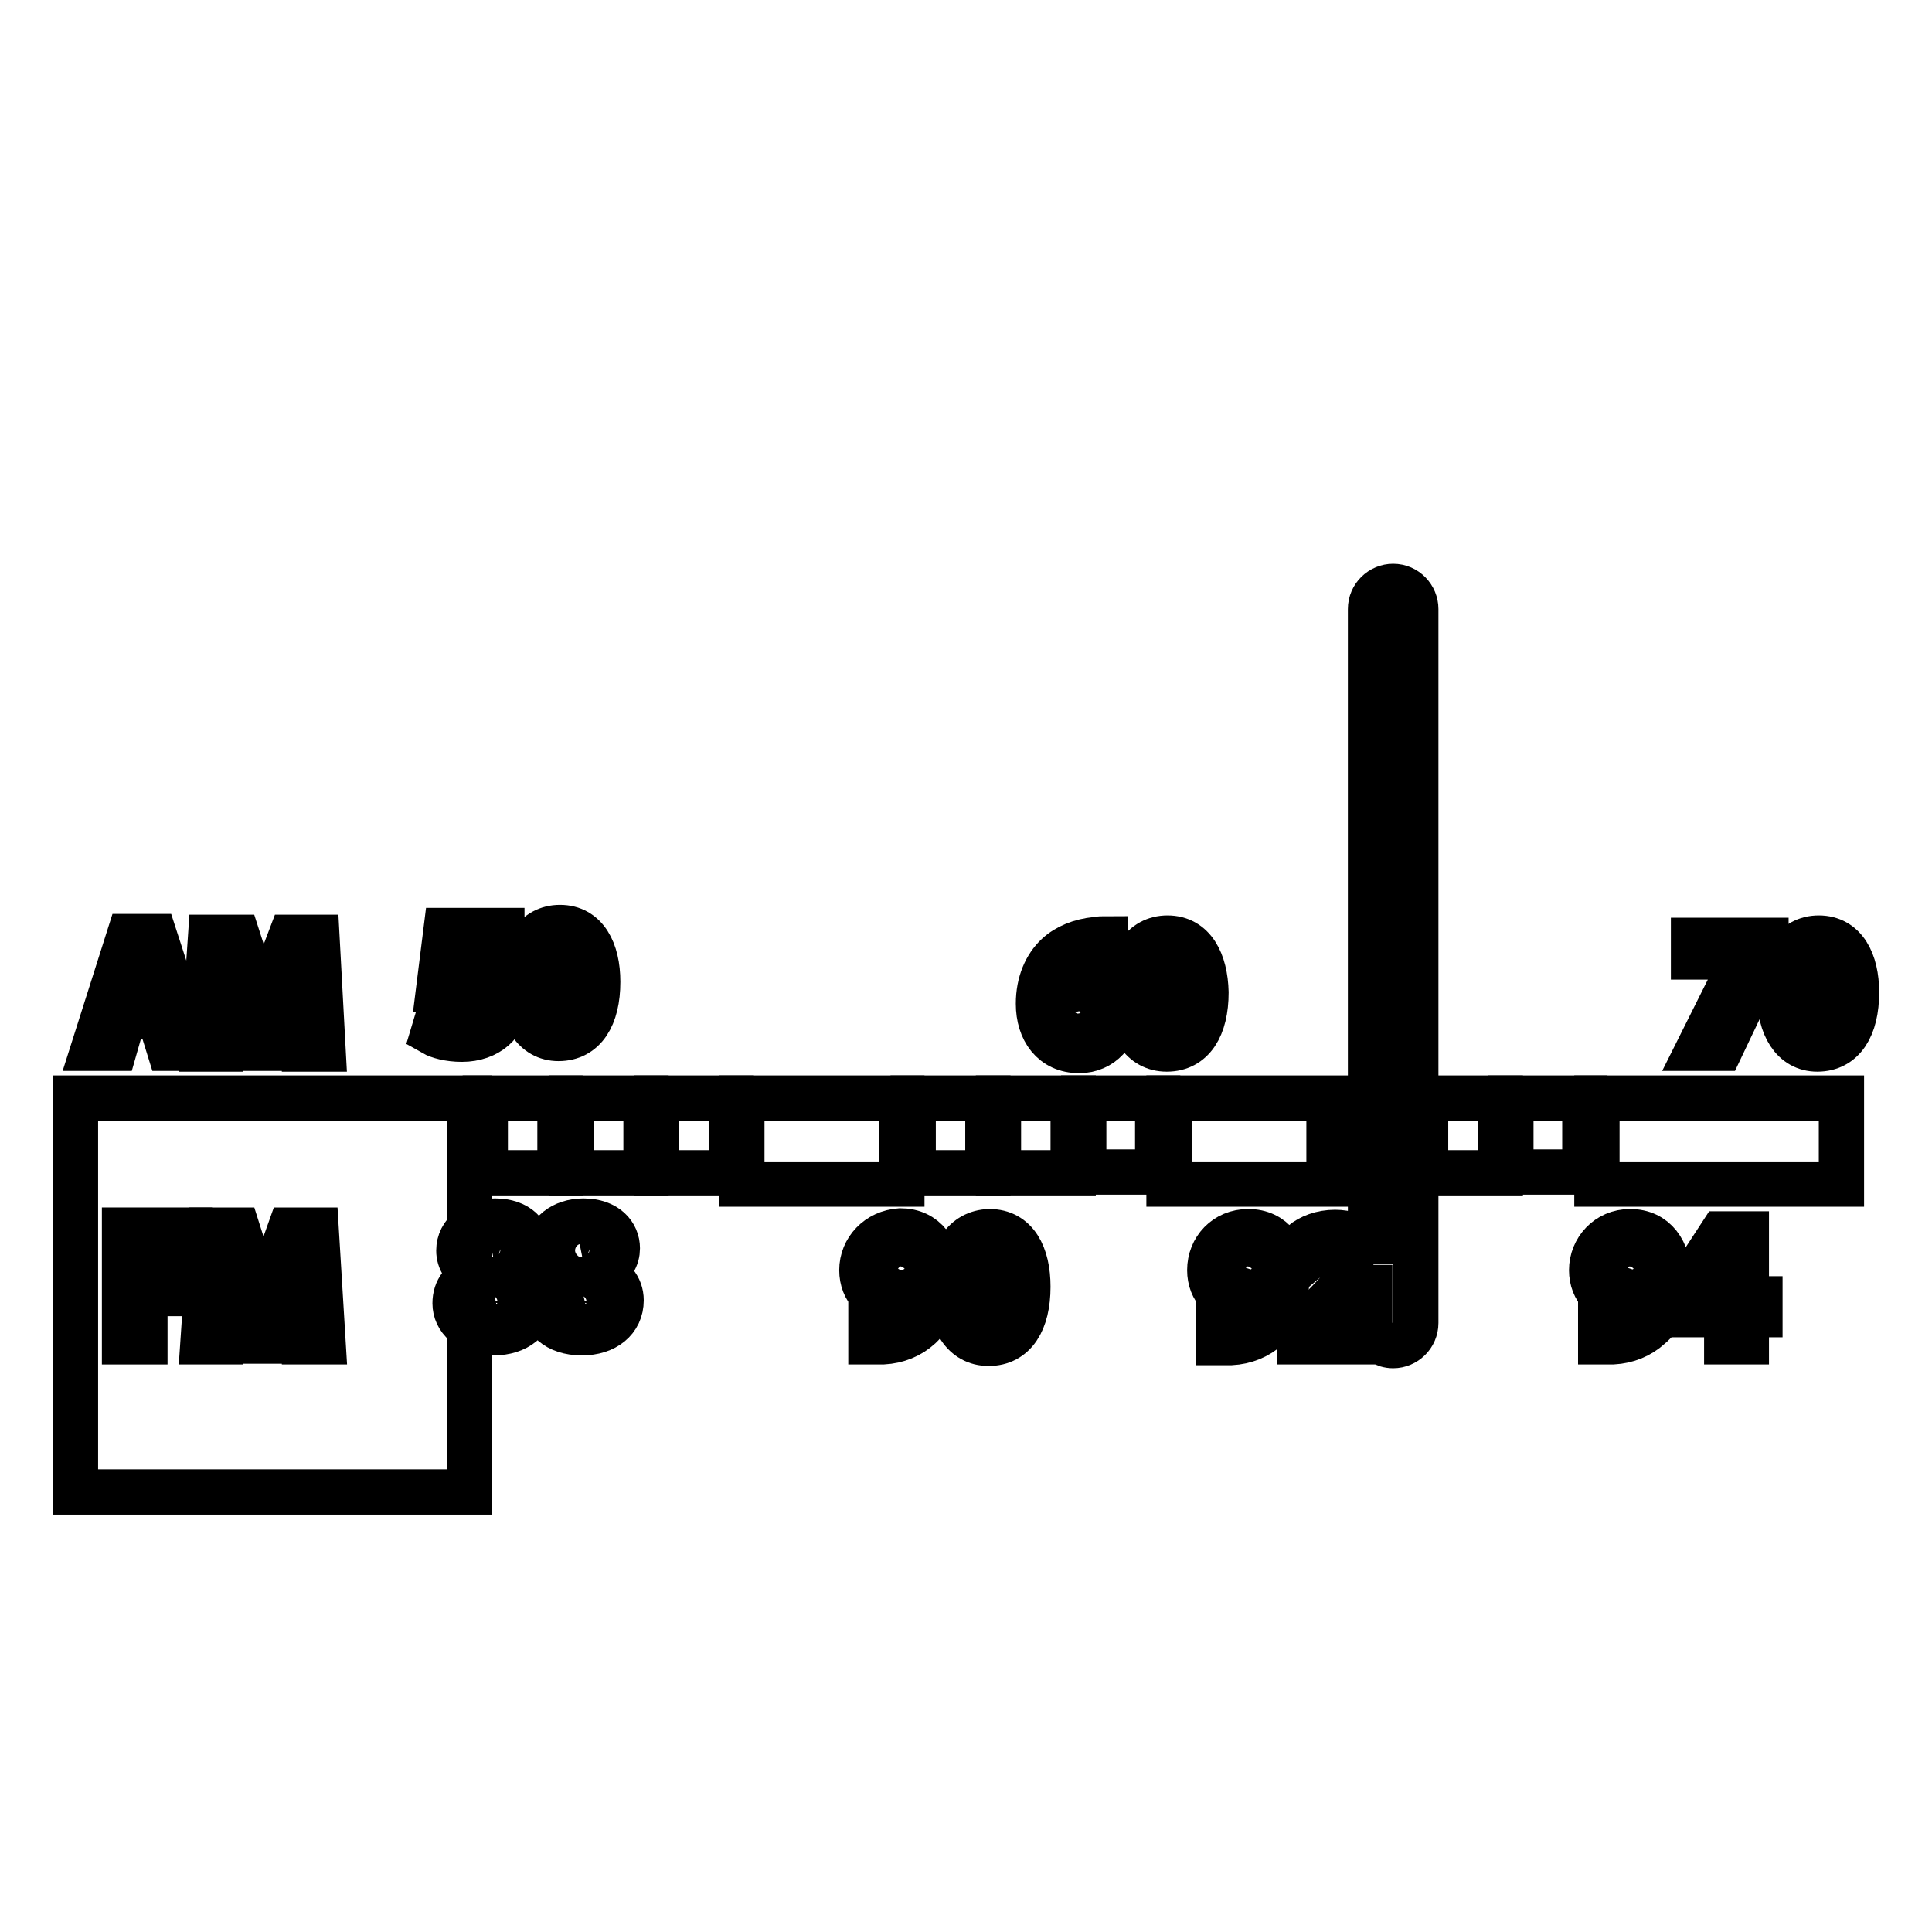 <?xml version="1.0" encoding="utf-8"?>
<!-- Svg Vector Icons : http://www.onlinewebfonts.com/icon -->
<!DOCTYPE svg PUBLIC "-//W3C//DTD SVG 1.1//EN" "http://www.w3.org/Graphics/SVG/1.1/DTD/svg11.dtd">
<svg version="1.1" xmlns="http://www.w3.org/2000/svg" xmlns:xlink="http://www.w3.org/1999/xlink" x="0px" y="0px" viewBox="0 0 256 256" enable-background="new 0 0 256 256" xml:space="preserve">
<g><g><g><g><path stroke-width="6" fill-opacity="0" stroke="#000000"  d="M10 145.5h52.2v52.2h-52.2z"/><path stroke-width="6" fill-opacity="0" stroke="#000000"  d="M64.3 145.5h9.9v9.9h-9.9z"/><path stroke-width="6" fill-opacity="0" stroke="#000000"  d="M75.7 145.5h9.9v9.9h-9.9z"/><path stroke-width="6" fill-opacity="0" stroke="#000000"  d="M87 145.5h9.9v9.9h-9.9z"/><path stroke-width="6" fill-opacity="0" stroke="#000000"  d="M109.6 145.5L98.3 145.5 98.3 156.9 109.6 156.9 115.2 156.9 119.5 156.9 119.5 145.5 115.2 145.5 z"/><path stroke-width="6" fill-opacity="0" stroke="#000000"  d="M121 145.5h9.9v9.9h-9.9z"/><path stroke-width="6" fill-opacity="0" stroke="#000000"  d="M132.3 145.5h9.9v9.9h-9.9z"/><path stroke-width="6" fill-opacity="0" stroke="#000000"  d="M143.6 145.5h9.8v9.8h-9.8z"/><path stroke-width="6" fill-opacity="0" stroke="#000000"  d="M166.3 145.5L154.9 145.5 154.9 156.9 166.3 156.9 169.8 156.9 176.1 156.9 176.1 145.5 169.8 145.5 z"/><path stroke-width="6" fill-opacity="0" stroke="#000000"  d="M188.9 145.5h9.9v9.9h-9.9z"/><path stroke-width="6" fill-opacity="0" stroke="#000000"  d="M200.2 145.5h9.8v9.8h-9.8z"/><path stroke-width="6" fill-opacity="0" stroke="#000000"  d="M230.8 145.5L226 145.5 222.9 145.5 211.6 145.5 211.6 156.9 222.9 156.9 226 156.9 230.8 156.9 232.7 156.9 244 156.9 244 145.5 232.7 145.5 z"/><path stroke-width="6" fill-opacity="0" stroke="#000000"  d="M173.9,174.6l-1.7,1.6v1.6h9.7v-1.2c0.5,1,1.5,1.7,2.7,1.7c1.6,0,3-1.3,3-3V80.7c0-1.6-1.3-3-3-3c-1.6,0-3,1.3-3,3v86.8c0-2.3-1.6-4.2-4.7-4.2c-1.8,0-3.3,0.6-4.4,1.5l0.8,1.9c0.7-0.6,1.8-1.2,3.1-1.2c1.9,0,2.6,1.1,2.6,2.4C178.8,169.7,177.2,171.4,173.9,174.6z M181.5,167.6v7.6c0,0.1,0,0.2,0,0.2H176v0l1.2-1.1C179.7,172.1,181.5,170.1,181.5,167.6z"/><path stroke-width="6" fill-opacity="0" stroke="#000000"  d="M16.4,134.7h4.7l1.3,4.2h2.9l-4.8-14.8h-3.4l-4.7,14.8h2.8L16.4,134.7z M18,129c0.2-0.9,0.5-1.9,0.7-2.8h0c0.2,0.9,0.5,1.9,0.7,2.8l1.2,3.6h-3.8L18,129z"/><path stroke-width="6" fill-opacity="0" stroke="#000000"  d="M36.3,130c-0.6,1.7-1.1,3.6-1.5,5.2h-0.1c-0.4-1.6-0.8-3.4-1.3-5.1l-1.9-5.9h-3.6l-1,14.8h2.5l0.3-5.9c0.1-2,0.2-4.4,0.3-6.3h0c0.4,1.9,0.9,3.9,1.5,5.8l2,6.3h2.1l2.2-6.4c0.6-1.9,1.3-3.9,1.8-5.7h0.1c0,2,0.1,4.3,0.2,6.2l0.3,6h2.6l-0.8-14.8h-3.5L36.3,130z"/><path stroke-width="6" fill-opacity="0" stroke="#000000"  d="M19.2 171.4L24.7 171.4 24.7 169.3 19.2 169.3 19.2 165.2 25.1 165.2 25.1 163 16.5 163 16.5 177.8 19.2 177.8 z"/><path stroke-width="6" fill-opacity="0" stroke="#000000"  d="M36.3,168.9c-0.6,1.7-1.1,3.5-1.5,5.2h-0.1c-0.4-1.6-0.8-3.4-1.3-5.1l-1.9-6h-3.6l-1,14.8h2.5l0.3-5.9c0.1-2,0.2-4.4,0.3-6.3h0c0.4,1.9,0.9,3.9,1.5,5.8l2,6.3h2.1l2.2-6.4c0.6-1.9,1.3-3.9,1.8-5.7h0.1c0,2,0.1,4.3,0.2,6.2l0.3,6h2.6L41.9,163h-3.5L36.3,168.9z"/><path stroke-width="6" fill-opacity="0" stroke="#000000"  d="M61.1,135.6c-1.3,0-2.5-0.4-3.1-0.7l-0.6,2c0.7,0.4,2.1,0.8,3.8,0.8c3.5,0,5.8-2.2,5.8-4.9c0-1.7-0.8-2.9-1.9-3.6c-0.9-0.6-2.2-0.9-3.5-0.9c-0.4,0-0.7,0-1,0.1l0.4-2.8h5.5v-2.3h-7.4l-0.9,7.2c0.6-0.1,1.1-0.1,2-0.1c2.8,0,4,1.1,4,2.7C64.2,134.7,62.6,135.6,61.1,135.6z"/><path stroke-width="6" fill-opacity="0" stroke="#000000"  d="M74.2,122.9c-3.3,0-5.2,3-5.2,7.4c0,4.3,1.8,7.3,5,7.3c3.4,0,5.2-2.9,5.2-7.5C79.2,126,77.6,122.9,74.2,122.9z M74.1,135.6c-1.5,0-2.4-1.8-2.4-5.3c0-3.6,1-5.3,2.4-5.3c1.6,0,2.4,2,2.4,5.3C76.5,133.7,75.7,135.6,74.1,135.6z"/><path stroke-width="6" fill-opacity="0" stroke="#000000"  d="M60.3,172.7c0,2,1.7,3.9,5.1,3.9c3.1,0,5.2-1.7,5.2-4.3c0-1.8-1.2-3-2.7-3.6v-0.1c1.6-0.8,2.2-2,2.2-3.2c0-1.8-1.4-3.6-4.5-3.6c-2.7,0-4.8,1.6-4.8,3.9c0,1.3,0.7,2.4,2.2,3.2v0.1C61.3,169.7,60.3,170.9,60.3,172.7z M65.4,163.7c1.4,0,2,1,2,2c0,1.1-0.8,1.9-1.8,2.1c-1.3-0.4-2.3-1.1-2.3-2.2C63.3,164.6,64,163.7,65.4,163.7z M65.1,169.9c1.6,0.4,2.6,1.2,2.6,2.7c0,1.2-0.9,2.1-2.4,2.1c-1.5,0-2.4-1.1-2.4-2.3C63,171.2,63.8,170.2,65.1,169.9z"/><path stroke-width="6" fill-opacity="0" stroke="#000000"  d="M72,172.7c0,2,1.7,3.9,5.1,3.9c3.1,0,5.2-1.7,5.2-4.3c0-1.8-1.2-3-2.7-3.6v-0.1c1.6-0.8,2.2-2,2.2-3.2c0-1.8-1.4-3.6-4.5-3.6c-2.7,0-4.8,1.6-4.8,3.9c0,1.3,0.7,2.4,2.2,3.2v0.1C73.1,169.7,72,170.9,72,172.7z M77.2,163.7c1.4,0,2,1,2,2c0,1.1-0.8,1.9-1.8,2.1c-1.3-0.4-2.3-1.1-2.3-2.2C75.1,164.6,75.8,163.7,77.2,163.7z M76.9,169.9c1.6,0.4,2.6,1.2,2.6,2.7c0,1.2-0.9,2.1-2.4,2.1c-1.5,0-2.4-1.1-2.4-2.3C74.8,171.2,75.6,170.2,76.9,169.9z"/><path stroke-width="6" fill-opacity="0" stroke="#000000"  d="M145.2,126.6c0.5-0.1,1-0.1,1.3-0.1v-2.1c-0.3,0-0.8,0-1.3,0.1c-2,0.2-3.8,0.9-5.1,2.1c-1.5,1.4-2.5,3.6-2.5,6.4c0,3.5,1.9,6.2,5.4,6.2c3,0,5-2.4,5-5.1c0-2.9-1.9-4.6-4.4-4.6c-1.4,0-2.5,0.6-3.2,1.4h-0.1C140.8,128.7,142.2,126.9,145.2,126.6z M140.5,132.8c0.4-0.8,1.3-1.5,2.3-1.5c1.6,0,2.5,1.2,2.5,2.8c0,1.7-0.9,2.9-2.3,2.9c-1.8,0-2.7-1.5-2.7-3.4C140.3,133.3,140.4,133,140.5,132.8z"/><path stroke-width="6" fill-opacity="0" stroke="#000000"  d="M154.7,124.3c-3.3,0-5.2,3-5.2,7.4c0,4.3,1.8,7.3,5.1,7.3c3.4,0,5.2-2.9,5.2-7.5C159.7,127.4,158.1,124.3,154.7,124.3z M154.6,137c-1.5,0-2.4-1.8-2.4-5.3c0-3.5,1-5.3,2.4-5.3c1.6,0,2.4,2,2.4,5.3C157,135.1,156.2,137,154.6,137z"/><path stroke-width="6" fill-opacity="0" stroke="#000000"  d="M114.2,168.3c0,2.6,1.8,4.4,4.3,4.4c1.3,0,2.4-0.5,3.1-1.3h0c-0.3,1.3-0.9,2.4-1.8,3.2c-0.8,0.6-1.8,1-2.9,1.1c-0.6,0.1-1.1,0.1-1.5,0v2.1c0.4,0,1,0,1.6,0c1.9-0.1,3.6-0.8,4.9-2c1.5-1.4,2.5-3.6,2.5-6.6c0-3.5-1.8-6.1-5.1-6.1C116.3,163.3,114.2,165.6,114.2,168.3z M121.7,168.8c0,0.4-0.1,0.6-0.1,0.8c-0.4,0.7-1.2,1.2-2.3,1.2c-1.5,0-2.3-1.1-2.3-2.6c0-1.7,1-2.9,2.3-2.9C121,165.2,121.7,166.9,121.7,168.8z"/><path stroke-width="6" fill-opacity="0" stroke="#000000"  d="M125.9,170.7c0,4.3,1.8,7.3,5.1,7.3c3.4,0,5.2-2.9,5.2-7.5c0-4.2-1.6-7.3-5.1-7.3C127.8,163.3,125.9,166.2,125.9,170.7z M133.5,170.6c0,3.4-0.8,5.3-2.4,5.3c-1.5,0-2.4-1.8-2.4-5.3c0-3.6,1-5.3,2.4-5.3C132.7,165.3,133.5,167.3,133.5,170.6z"/><path stroke-width="6" fill-opacity="0" stroke="#000000"  d="M163,175.8c-0.6,0.1-1.1,0.1-1.5,0v2.1c0.4,0,1,0,1.6,0c1.9-0.1,3.6-0.8,4.9-2c1.5-1.4,2.5-3.6,2.5-6.6c0-3.5-1.8-6.1-5.1-6.1c-3,0-5.1,2.3-5.1,5.1c0,2.6,1.8,4.4,4.3,4.4c1.3,0,2.4-0.5,3.1-1.3h0c-0.3,1.3-0.9,2.4-1.8,3.2C165.1,175.3,164.1,175.7,163,175.8z M167.6,169.6c-0.4,0.7-1.2,1.2-2.3,1.2c-1.5,0-2.3-1.1-2.3-2.6c0-1.7,1-2.9,2.3-2.9c1.8,0,2.5,1.6,2.5,3.6C167.7,169.2,167.7,169.4,167.6,169.6z"/><path stroke-width="6" fill-opacity="0" stroke="#000000"  d="M225.1 138.9L228 138.9 234 126.3 234 124.6 224.4 124.6 224.4 126.8 231.1 126.8 231.1 126.9 z"/><path stroke-width="6" fill-opacity="0" stroke="#000000"  d="M241,124.3c-3.3,0-5.2,3-5.2,7.4c0,4.3,1.8,7.3,5,7.3c3.4,0,5.2-2.9,5.2-7.5C246,127.4,244.4,124.3,241,124.3z M240.9,137c-1.5,0-2.4-1.8-2.4-5.3c0-3.5,1-5.3,2.4-5.3c1.6,0,2.4,2,2.4,5.3C243.3,135.1,242.5,137,240.9,137z"/><path stroke-width="6" fill-opacity="0" stroke="#000000"  d="M221.1,169.3c0-3.5-1.8-6.1-5.1-6.1c-3,0-5.1,2.4-5.1,5.1c0,2.6,1.8,4.4,4.3,4.4c1.3,0,2.4-0.5,3.1-1.3h0c-0.3,1.3-0.9,2.4-1.8,3.2c-0.8,0.6-1.8,1-2.9,1.1c-0.6,0.1-1.1,0.1-1.5,0v2.1c0.4,0,1,0,1.6,0c1.9-0.1,3.6-0.8,4.9-2C220.1,174.6,221.1,172.4,221.1,169.3z M218.2,169.6c-0.4,0.7-1.2,1.2-2.3,1.2c-1.5,0-2.3-1.1-2.3-2.6c0-1.7,1-2.9,2.3-2.9c1.8,0,2.5,1.6,2.5,3.6C218.3,169.2,218.3,169.4,218.2,169.6z"/><path stroke-width="6" fill-opacity="0" stroke="#000000"  d="M228.1,163.5l-5.8,8.9v1.8h6.5v3.6h2.6v-3.6h1.8v-2.1h-1.8v-8.6L228.1,163.5L228.1,163.5z M228.7,168.2v3.9h-3.9v0l2.6-3.9c0.4-0.8,0.8-1.5,1.3-2.4h0.1C228.8,166.6,228.7,167.4,228.7,168.2z"/></g></g><g></g><g></g><g></g><g></g><g></g><g></g><g></g><g></g><g></g><g></g><g></g><g></g><g></g><g></g><g></g></g></g>
</svg>